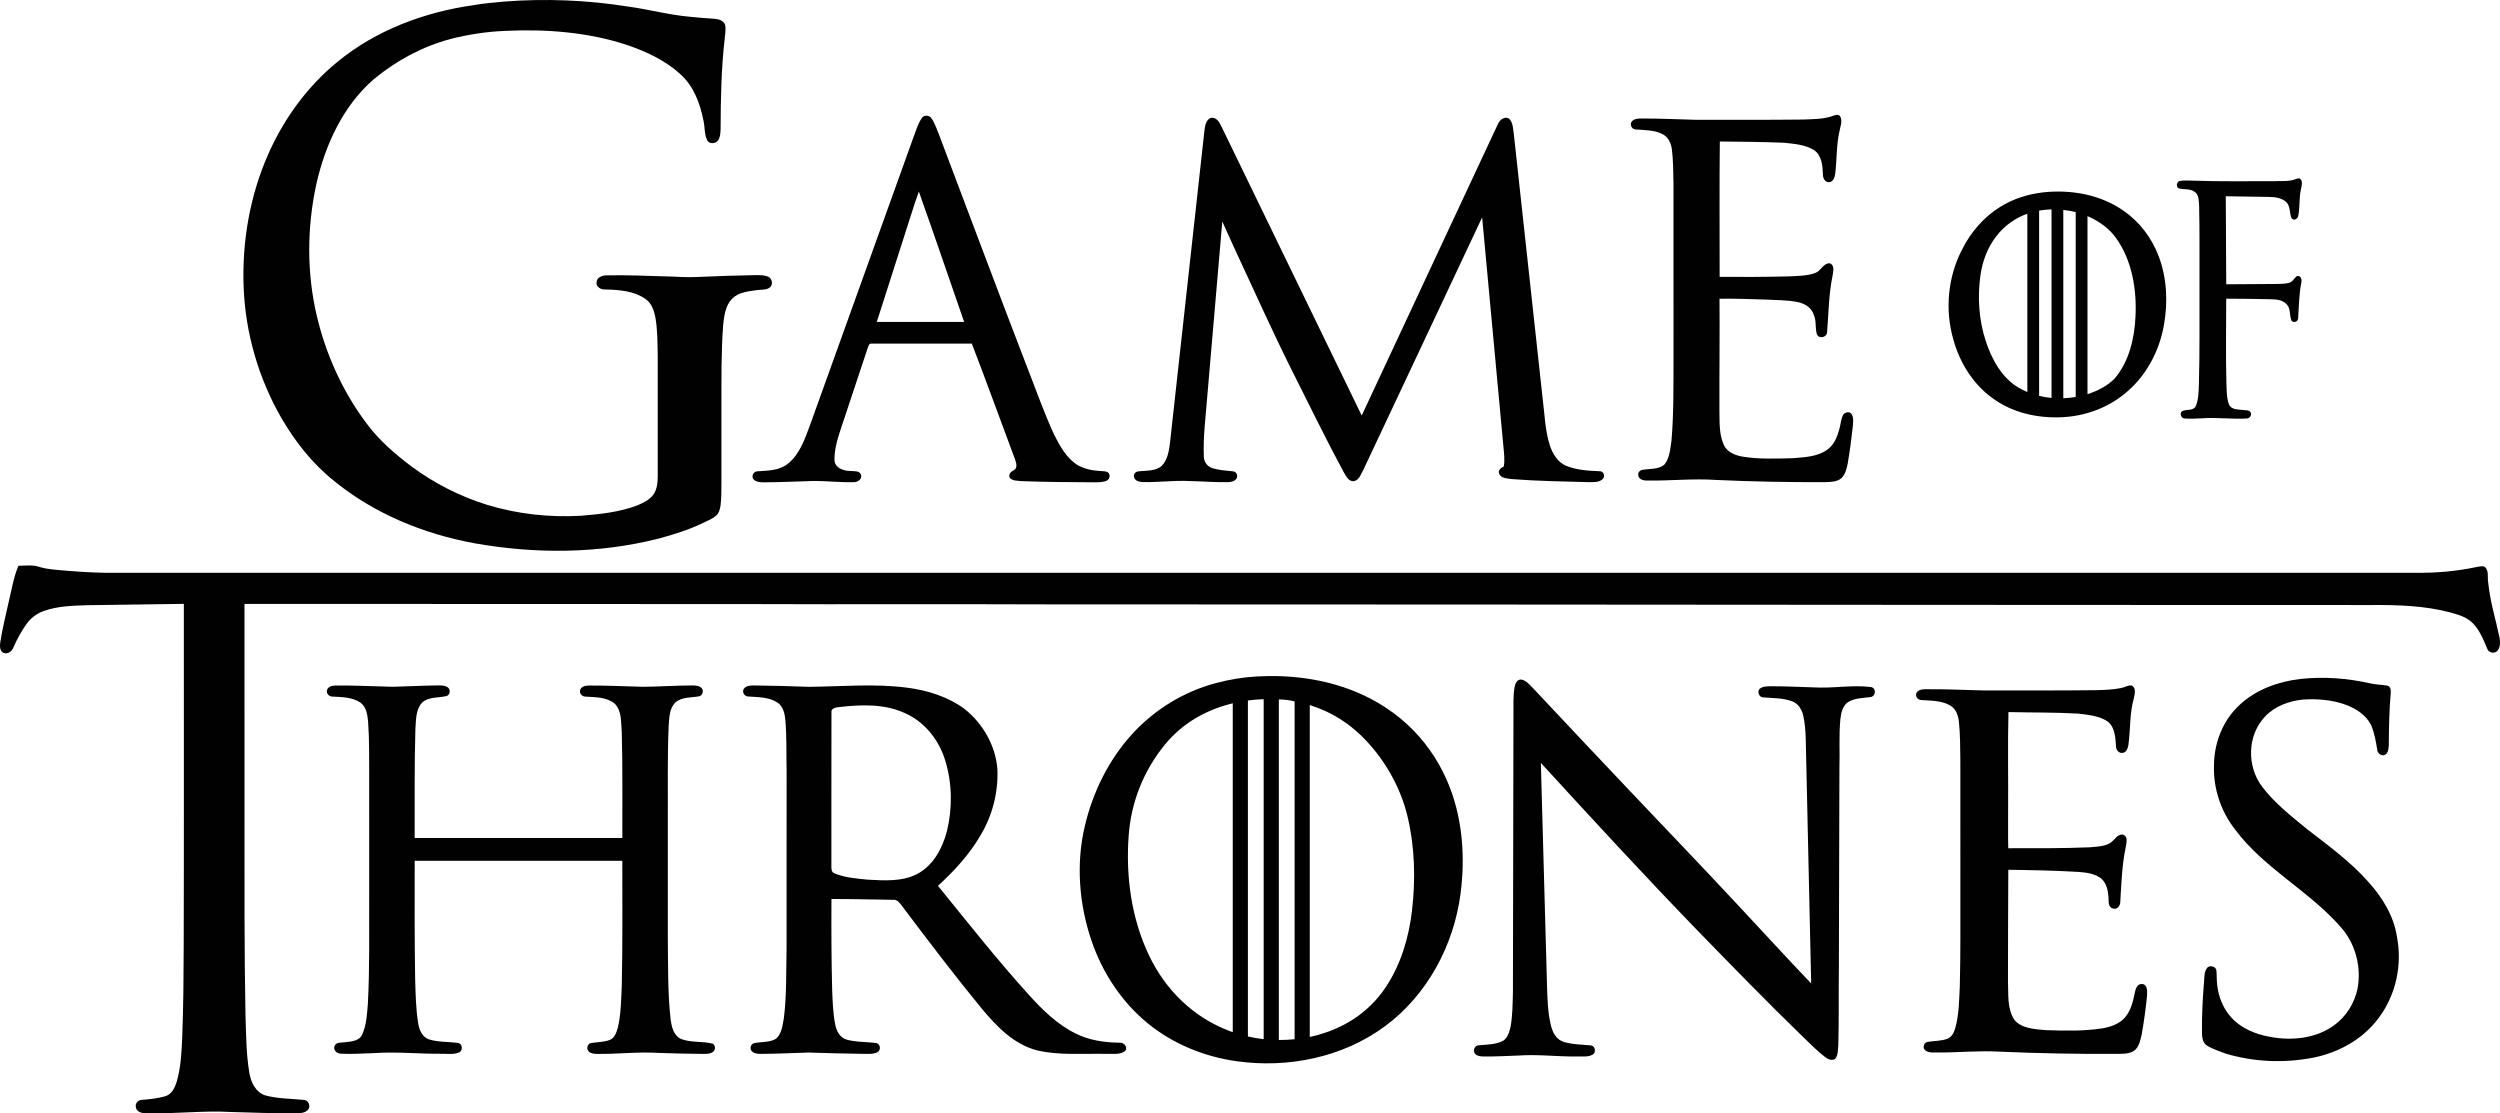 <?xml version="1.0" encoding="utf-8"?>
<!-- Generator: Adobe Illustrator 16.0.0, SVG Export Plug-In . SVG Version: 6.00 Build 0)  -->
<!DOCTYPE svg PUBLIC "-//W3C//DTD SVG 1.1//EN" "http://www.w3.org/Graphics/SVG/1.1/DTD/svg11.dtd">
<svg version="1.1" id="Layer_1" xmlns="http://www.w3.org/2000/svg" xmlns:xlink="http://www.w3.org/1999/xlink" x="0px" y="0px"
	 width="1000px" height="445.361px" viewBox="0 0 1000 445.361" enable-background="new 0 0 1000 445.361" xml:space="preserve">
<g>
	<path fill-rule="evenodd" clip-rule="evenodd" fill="#010101" d="M7.382,226.297c2.838,0.007,5.8-0.475,8.533,0.522
		c3.738,1.092,7.675,1.153,11.534,1.539c6.727,0.529,13.479,0.889,20.233,0.754c307.42,0.006,610.967,0,918.39,0.006
		c8.199,0.089,16.429-0.569,24.462-2.292c1.099-0.143,2.333-0.631,3.428-0.062c1.676,1.581,0.946,4.13,1.302,6.158
		c0.937,8.519,2.791,13.808,4.561,22.17c0.285,1.729,0.347,3.736-0.8,5.188c-1.139,1.302-3.476,0.93-4.082-0.692
		c-4.131-10.125-6.402-12.369-14.578-14.553c-10.39-2.781-21.247-3.106-31.941-3.018c-58.781,0.048-117.562-0.089-176.342-0.068
		c-55.852-0.088-111.695-0.026-167.546-0.122c-60.524,0.034-121.041-0.122-181.559-0.067c-41.324-0.17-82.656,0.041-123.977-0.129
		c-67.753,0.04-133.455-0.108-201.208-0.062c0.024,28.938-0.017,57.883,0.003,86.82c0.041,26.19-0.115,51.486,0.398,77.664
		c0.266,7.745,0.25,15.537,1.562,23.2c0.638,3.709,2.542,7.771,6.485,8.938c4.997,1.343,10.241,1.262,15.361,1.783
		c1.758,0.136,2.773,2.401,1.714,3.792c-1.112,1.464-3.167,1.519-4.844,1.579c-8.65-0.026-17.303-0.23-25.95-0.542
		c-11.563-0.665-23.124,0.875-34.694,0.494c-1.441-0.087-3.229-0.719-3.458-2.339c-0.441-1.485,0.814-2.99,2.35-3.005
		c3.184-0.243,6.402-0.576,9.48-1.478c2.502-0.814,3.724-3.371,4.452-5.684c1.718-5.846,1.986-11.97,2.242-18.019
		c0.454-12.146,0.544-23.403,0.584-35.551c0.136-45.892,0.028-91.783,0.058-137.668c-13.548,0.203-25.279,0.325-38.824,0.535
		c-5.834,0.19-11.822,0.353-17.354,2.373c-2.725,0.991-5.119,2.795-6.765,5.154c-2.062,2.909-3.783,6.036-5.193,9.298
		c-0.566,1.492-2.182,2.876-3.86,2.293c-1.634-0.624-1.638-2.659-1.467-4.097c0.851-5.541,2.216-10.986,3.43-16.452
		C4.68,235.846,5.425,230.895,7.382,226.297L7.382,226.297z"/>
	<path fill-rule="evenodd" clip-rule="evenodd" fill="#010101" d="M502.917,270.569c-5.58,0.299-11.12,1.221-16.521,2.652
		c-12.787,3.383-24.55,10.565-33.49,20.358c-9.466,10.362-15.846,23.396-19.03,37.055c-3.525,15.116-2.226,31.189,2.779,45.817
		c4.371,12.764,12.107,24.476,22.58,32.986c10.1,8.213,22.541,13.245,35.358,15.049c20.638,2.902,42.565-1.513,59.493-14.059
		c16.795-12.438,27.436-32.281,30.134-52.945c1.852-14.166,0.886-28.951-4.235-42.357c-3.241-8.498-8.188-16.352-14.516-22.862
		c-6.663-6.849-14.825-12.187-23.665-15.746C529.516,271.559,516.095,269.857,502.917,270.569L502.917,270.569z M505.474,279.676
		v135.981l-1.143-0.149c-1.465-0.197-2.925-0.434-4.365-0.747l-0.802-0.169v-134.4C501.285,279.908,503.338,279.738,505.474,279.676
		L505.474,279.676z M491.74,412.362c-14.331-5.398-25.438-16.264-32.061-30.051c-7.112-14.812-9.398-31.637-8.221-47.939
		c0.982-13.632,6.027-26.253,14.703-36.771c6.655-8.063,15.654-13.319,25.677-15.958l1.265-0.332v131.565L491.74,412.362
		L491.74,412.362z M525.233,282.478c7.349,2.469,13.899,6.523,19.443,11.962c8.752,8.593,15.378,19.938,18.277,31.902
		c3.001,12.383,3.315,25.309,1.841,37.937c-1.269,10.845-4.482,21.647-10.604,30.755c-6.869,10.221-17.191,16.689-29.049,19.45
		l-1.238,0.285V282.03L525.233,282.478L525.233,282.478z M516.916,415.772c-1.452,0.122-2.906,0.197-4.364,0.211l-1.017,0.013
		V279.785c1.627-0.047,4.672,0.306,6.31,0.787v135.126L516.916,415.772L516.916,415.772z"/>
	<path fill-rule="evenodd" clip-rule="evenodd" fill="#010101" d="M605.796,275.032c0.237-1.384,0.882-3.27,2.642-3.222
		c1.994,0.292,3.289,2,4.636,3.309c13.001,13.869,26.031,27.704,39.117,41.505c14.241,15.055,28.636,29.989,42.755,45.159
		c9.844,10.532,19.556,21.187,29.524,31.604c-0.682-29.778-1.312-59.564-1.983-89.35c-0.234-5.846,0.098-11.779-1.129-17.544
		c-0.51-2.496-1.94-5.019-4.477-5.968c-3.724-1.397-7.795-1.228-11.695-1.581c-1.566-0.081-2.299-2.089-1.454-3.275
		c1.207-1.173,3.035-1.126,4.625-1.173c6.521-0.007,13.031,0.373,19.548,0.536c6.796,0.108,13.643-1.059,20.403-0.225
		c2.292,0.305,2.108,3.642-0.034,4.015c-3.072,0.414-6.396,0.346-9.091,2.056c-2.174,1.512-2.743,4.266-3.015,6.693
		c-0.664,6.51-0.173,13.055-0.396,19.586c-0.041,26.788-0.19,53.589-0.221,80.384c-0.152,10.186,0.074,20.372-0.227,30.551
		c-0.217,1.825,0,3.968-1.275,5.474c-1.315,0.888-2.953,0.061-4.039-0.773c-3.045-2.354-5.76-5.079-8.508-7.745
		c-14.461-13.997-28.477-28.436-42.507-42.847c-21.288-21.979-41.993-44.488-62.653-67.044c0.787,27.813,1.525,55.616,2.306,83.415
		c0.19,5.873,0.163,11.773,0.939,17.612c0.634,3.886,1.39,8.932,5.693,10.505c3.591,1.152,7.419,1.092,11.146,1.485
		c1.686,0.271,2.112,2.828,0.661,3.655c-1.953,1.152-4.348,0.651-6.493,0.76c-7.748,0.095-15.482-0.929-23.218-0.374
		c-4.602,0.184-9.199,0.414-13.794,0.381c-1.237-0.034-2.624-0.096-3.503-1.031c-1.074-1.2-0.298-3.432,1.421-3.445
		c3.293-0.339,6.819-0.23,9.824-1.838c1.881-1.336,2.485-3.716,2.953-5.832c0.767-4.476,0.776-9.033,0.895-13.563
		c0.086-36.987,0.126-73.969,0.21-110.962C605.438,282.294,605.194,278.632,605.796,275.032L605.796,275.032z"/>
	<path fill-rule="evenodd" clip-rule="evenodd" fill="#010101" d="M919.974,271.606c9.365-1.058,18.917-0.332,28.093,1.729
		c2.262,0.557,4.622,0.522,6.917,0.923c1.381,0.407,1.398,2.001,1.296,3.146c-0.62,6.903-0.694,13.842-0.77,20.772
		c-0.111,1.451-0.258,3.621-2.109,3.927c-1.4,0.081-2.444-1.051-2.536-2.319c-0.502-3.303-1.112-6.633-2.414-9.738
		c-1.99-4.069-6.138-6.653-10.342-8.206c-5.324-1.926-11.112-2.36-16.741-2.034c-5.652,0.528-11.383,2.617-15.273,6.74
		c-7.249,7.515-7.449,20.007-1.213,28.164c5.008,6.612,11.668,11.801,18.09,17.057c8.498,6.571,17.273,12.953,24.377,20.996
		c5.639,6.226,10.21,13.699,11.44,22.014c2.157,11.149-0.386,23.133-7.283,32.355c-6.198,8.478-16.072,13.984-26.506,15.991
		c-11.479,2.204-23.567,1.669-34.75-1.682c-2.52-0.983-5.175-1.77-7.457-3.201c-1.729-1.104-1.962-3.248-2.007-5.073
		c-0.067-6.768,0.244-13.542,0.817-20.29c0.21-1.899-0.038-4.042,1.204-5.656c0.979-1.39,3.719-0.657,3.753,1.085
		c0.197,1.879,0.067,3.777,0.31,5.663c0.552,4.801,2.393,9.568,5.795,13.177c3.896,4.239,9.555,6.559,15.234,7.575
		c8.731,1.675,18.487,0.719,25.758-4.611c4.831-3.506,8.117-8.83,9.331-14.54c1.638-8.593-0.668-17.87-6.544-24.563
		c-12.621-14.574-30.857-23.634-42.41-39.198c-5.778-7.365-8.796-16.615-8.437-25.853c0.068-8.911,3.577-17.903,10.325-24.075
		C902.399,275.872,911.161,272.637,919.974,271.606L919.974,271.606z"/>
	<path fill-rule="evenodd" clip-rule="evenodd" fill="#010101" d="M848.413,275.221c1.469-0.244,2.805-1.255,4.354-1.011
		c1.838,1.126,1.092,3.486,0.753,5.141c-1.692,6.097-1.333,12.424-2.153,18.629c-0.258,1.256-0.719,3.005-2.347,3.182
		c-1.532,0.189-2.625-1.241-2.617-2.53c-0.275-3.492-0.266-7.677-3.442-10.104c-3.347-2.218-7.626-2.584-11.576-3.079
		c-9.325-0.542-18.677-0.387-28.005-0.617c-0.329,13.414-0.027,26.835-0.133,40.256c0.044,4.734-0.088,9.475,0.065,14.209
		c10.826-0.015,21.67,0.087,32.487-0.374c3.19-0.353,7.046-0.196,9.376-2.645c1.007-0.888,1.83-2.224,3.326-2.441
		c1.166-0.224,2.081,0.889,2.126,1.886c0.081,1.187-0.203,2.347-0.407,3.506c-1.498,7.202-1.665,14.567-2.133,21.857
		c-0.125,1.343-1.322,2.909-2.946,2.306c-2.174-0.644-1.543-3.167-1.773-4.781c-0.187-2.481-0.763-5.182-2.692-7.025
		c-2.479-2.109-5.981-2.563-9.193-2.814c-9.379-0.55-18.774-0.739-28.164-0.854c-0.125,14.777-0.064,29.555-0.133,44.332
		c0.266,5.263-0.501,11.034,2.592,15.74c2.933,3.459,8.142,3.669,12.498,4.069c7.511,0.251,15.1,0.44,22.549-0.699
		c3.54-0.569,7.224-1.905,9.424-4.679c2.007-2.57,2.879-5.724,3.503-8.796c0.274-1.214,0.431-2.529,1.292-3.54
		c0.702-0.949,2.517-1.038,3.188,0.014c0.827,1.18,0.603,2.692,0.576,4.035c-0.516,5.1-1.21,10.186-2.099,15.238
		c-0.454,2.082-0.882,4.293-2.326,6.002c-1.573,1.736-4.198,1.852-6.446,1.919c-16.101,0.115-32.203-0.196-48.282-0.889
		c-8.026-0.468-16.046,0.354-24.068,0.34c-1.825-0.082-3.917,0.325-5.429-0.827c-1.333-0.97-0.658-3.276,1.047-3.452
		c2.652-0.428,5.467-0.271,7.985-1.31c1.896-0.895,2.567-2.956,3.076-4.74c1.336-5.215,1.369-10.613,1.648-15.943
		c0.373-13.896,0.18-27.806,0.23-41.708c-0.018-16.27,0.01-32.545-0.007-48.821c-0.059-5.12-0.048-10.254-0.56-15.361
		c-0.268-2.488-1.096-5.282-3.544-6.673c-3.445-1.974-7.626-1.879-11.505-2.143c-1.388-0.055-2.482-1.377-2.027-2.611
		c0.423-1.37,2.207-1.729,3.563-1.723c7.853-0.081,15.706,0.319,23.563,0.495c14.984-0.014,29.969,0.068,44.953-0.115
		C841.858,275.967,845.185,275.866,848.413,275.221L848.413,275.221z"/>
	<path fill-rule="evenodd" clip-rule="evenodd" fill="#010101" d="M130.771,276.279c0.178-1.546,1.979-2.068,3.323-2.062
		c7.681-0.108,15.349,0.339,23.027,0.495c6.255-0.129,12.506-0.522,18.765-0.556c1.131,0.054,2.409,0.102,3.333,0.881
		c1.127,0.862,0.788,3.005-0.636,3.385c-3.25,0.779-7.163,0.203-9.775,2.665c-2.626,2.868-2.358,7.06-2.652,10.661
		c-0.438,14.472-0.234,28.971-0.281,43.457c27.689,0.007,55.376,0.007,83.061,0.007c-0.047-14.134,0.156-28.267-0.229-42.386
		c-0.372-3.839,0.125-8.43-2.854-11.4c-3.205-2.618-7.638-2.529-11.562-2.768c-1.298,0.048-2.468-1.085-2.295-2.38
		c0.236-1.52,1.989-2.062,3.339-2.062c7.313-0.034,14.623,0.318,21.932,0.502c6.443-0.068,12.875-0.502,19.323-0.536
		c1.419,0.021,3.093-0.02,4.137,1.133c0.902,1.092,0.218,2.971-1.185,3.234c-3.11,0.543-6.709,0.197-9.276,2.334
		c-2.53,2.373-2.524,6.103-2.789,9.305c-0.565,13.062-0.268,26.149-0.346,39.218c0,15.307,0,30.606,0,45.905
		c0.141,10.669-0.083,21.377,1.075,31.996c0.366,3.079,1.065,6.823,4.215,8.288c4.039,1.546,8.57,0.814,12.677,1.878
		c1.097,0.658,1.17,2.347,0.235,3.175c-1.112,0.942-2.677,0.888-4.038,0.922c-5.936-0.061-11.868-0.184-17.799-0.4
		c-8.321-0.528-16.637,0.529-24.957,0.394c-1.19-0.027-2.542-0.237-3.272-1.248c-0.761-1.099-0.208-2.82,1.155-3.105
		c2.535-0.428,5.21-0.299,7.631-1.296c1.873-0.861,2.54-2.983,3.062-4.802c1.288-5.391,1.324-10.973,1.585-16.479
		c0.381-16.765,0.208-33.536,0.23-50.307c-27.685-0.041-55.366-0.034-83.051-0.008c-0.005,15.842-0.093,31.678,0.188,47.521
		c0.176,5.838,0.281,11.719,1.21,17.503c0.412,2.584,1.61,5.446,4.298,6.416c3.752,1.146,7.753,0.908,11.612,1.41
		c1.894,0.285,2.083,3.167,0.366,3.852c-2.436,0.964-5.128,0.394-7.673,0.489c-8.686,0.04-17.361-0.875-26.042-0.272
		c-4.518,0.109-9.047,0.502-13.553,0.238c-1.597-0.027-3.152-1.547-2.436-3.153c0.683-1.533,2.634-1.221,4.011-1.418
		c2.535-0.277,5.827-0.427,7.027-3.099c1.706-3.791,1.915-8.029,2.248-12.113c0.809-14.798,0.463-29.622,0.542-44.439
		c0-15.294-0.005-30.6,0.005-45.899c-0.053-7.562,0.108-15.13-0.434-22.678c-0.261-2.753-0.704-6.002-3.186-7.711
		c-3.235-2.103-7.263-2.144-10.987-2.319C131.81,278.659,130.537,277.615,130.771,276.279L130.771,276.279z"/>
	<path fill-rule="evenodd" clip-rule="evenodd" fill="#010101" d="M297.474,275.621c0.767-1.274,2.491-1.438,3.881-1.444
		c7.35,0.062,14.701,0.292,22.052,0.557c13.221-0.108,26.523-1.397,39.685,0.373c8.145,1.064,16.242,3.662,22.81,8.531
		c7.394,5.935,12.347,14.73,13.06,24.001c0.402,9.229-1.97,18.548-6.776,26.543c-4.412,7.596-10.458,14.181-17,20.136
		c11.972,14.764,23.745,29.703,36.542,43.823c5.371,5.9,11.213,11.678,18.57,15.278c5.398,2.727,11.547,3.588,17.58,3.663
		c1.872-0.211,3.562,2.143,1.957,3.499c-2.125,1.411-4.914,0.841-7.34,0.97c-9.272-0.21-18.721,0.712-27.815-1.438
		c-9.192-2.462-15.895-9.434-21.69-16.33c-11.095-13.503-21.65-27.405-32.14-41.349c-0.897-1.173-1.884-2.713-3.632-2.516
		c-8.211-0.089-16.42-0.347-24.629-0.318c-0.07,11.977-0.028,23.959,0.268,35.929c0.193,4.788,0.305,9.609,1.239,14.33
		c0.51,2.462,1.804,5.153,4.491,5.975c3.906,1.099,8.048,0.82,12.041,1.424c1.668,0.468,1.797,2.917,0.285,3.655
		c-1.874,0.93-4.062,0.576-6.075,0.617c-7.158-0.067-14.299-0.318-21.447-0.515c-6.439,0.203-12.872,0.515-19.311,0.535
		c-1.024-0.027-2.109-0.102-2.924-0.712c-1.385-0.78-1.143-3.059,0.387-3.54c2.924-0.692,6.261-0.184,8.901-1.824
		c2.265-2.001,2.528-5.202,3.07-7.948c1.202-9.318,0.902-18.731,1.121-28.104c0.027-23.716,0.007-47.438,0.012-71.161
		c-0.163-6.734,0.091-13.481-0.495-20.209c-0.241-2.577-0.858-5.507-3.23-7.066c-3.428-2.225-7.731-2.096-11.676-2.388
		C297.749,278.538,296.777,276.876,297.474,275.621L297.474,275.621z M335.463,282.857c-1.287,0.137-3.118,0.509-2.88,2.136
		c-0.077,20.481,0.015,40.977-0.032,61.464c-0.022,1.037-0.012,2.4,1.197,2.855c4.125,1.763,8.723,2.075,13.172,2.543
		c6.665,0.366,13.843,0.881,19.95-2.252c6.568-3.499,10.152-10.431,11.922-17.185c2.223-9.257,2.104-19.125-0.714-28.26
		c-2.452-8.057-8.15-15.482-16.248-18.969C353.638,281.44,344.243,281.82,335.463,282.857L335.463,282.857z"/>
	<path fill-rule="evenodd" clip-rule="evenodd" fill="#010101" d="M201.687,0.624c16.539-1.267,33.201-0.605,49.581,2.001
		c8.296,1.132,16.416,3.367,24.772,4.086c3.262,0.376,6.536,0.578,9.813,0.805c1.648,0.139,3.654,0.714,4.225,2.487
		c0.318,1.748-0.016,3.526-0.175,5.274c-1.396,11.997-1.601,24.096-1.662,36.164c-0.078,1.557-0.068,3.264-0.933,4.622
		c-0.988,1.496-3.716,1.718-4.482-0.096c-1.121-2.396-0.854-5.156-1.429-7.694c-1.324-6.786-3.881-13.75-9.125-18.472
		c-6.086-5.656-13.78-9.188-21.551-11.839c-15.694-5.151-32.415-6.387-48.825-5.6c-7.316,0.305-14.584,1.433-21.68,3.226
		c-11.28,3.025-21.809,8.688-30.782,16.165c-12.207,10.641-19.282,26.033-22.838,41.623c-3.819,17.379-3.962,35.643,0.127,52.985
		c3.646,15.398,10.278,30.138,19.75,42.806c5.003,6.816,11.457,12.4,18.167,17.457c9.118,6.713,19.328,11.939,30.132,15.286
		c12.129,3.706,24.918,5.113,37.566,4.395c7.729-0.645,15.583-1.428,22.87-4.266c2.223-1.007,4.59-2.092,6.087-4.116
		c1.529-2.129,1.795-4.856,1.8-7.409c-0.005-16.029,0-32.057-0.005-48.086c-0.092-5.032-0.051-10.098-0.875-15.084
		c-0.503-2.926-1.506-6.066-4.084-7.803c-4.69-3.236-10.571-3.615-16.082-3.755c-1.631,0.094-3.674-0.945-3.428-2.849
		c0.047-2,2.291-2.775,3.968-2.792c7.726-0.165,15.448,0.166,23.168,0.388c4.46,0.073,8.923,0.517,13.389,0.248
		c7.709-0.331,15.418-0.61,23.125-0.739c1.653,0.01,3.377-0.036,4.936,0.6c1.668,0.671,2.172,3.284,0.668,4.379
		c-1.445,1.112-3.399,0.719-5.088,1.024c-3.458,0.48-7.348,0.817-9.958,3.438c-2.697,2.792-3.176,6.878-3.577,10.564
		c-0.802,10.827-0.663,21.695-0.684,32.549c0,10.172-0.005,20.338,0,30.507c-0.052,3.011,0.036,6.036-0.346,9.033
		c-0.235,1.445-0.571,3.025-1.707,4.049c-1.436,1.309-3.269,2.028-5.003,2.845c-5.798,2.832-11.983,4.781-18.21,6.442
		c-24.072,6.073-49.417,6.161-73.777,1.784c-20.193-3.75-39.839-11.773-55.859-24.845c-8.655-6.887-15.624-15.73-21.159-25.279
		c-9.084-15.809-14.321-33.828-15.048-52.07c-0.734-18.46,2.533-37.172,10.118-54.045c6.293-13.998,15.622-26.702,27.53-36.391
		c15.459-12.663,34.818-19.825,54.434-22.585C193.556,1.29,197.631,1.053,201.687,0.624L201.687,0.624z"/>
	<path fill-rule="evenodd" clip-rule="evenodd" fill="#010101" d="M732.591,46.546c1.096-0.351,2.709-1.208,3.526,0.056
		c0.974,1.909-0.017,4.041-0.35,5.992c-1.265,5.59-0.97,11.353-1.698,17.005c-0.218,1.384-0.817,3.293-2.591,3.293
		c-1.709-0.114-2.374-1.899-2.313-3.308c-0.136-3.408-0.471-7.531-3.68-9.635c-3.499-2.085-7.757-2.419-11.752-2.841
		c-8.599-0.38-17.209-0.397-25.805-0.514c-0.203,18.05-0.054,36.109-0.075,54.163c9.2,0.063,18.403,0.017,27.599-0.2
		c3.554-0.185,7.246-0.144,10.617-1.358c2.336-0.792,3.208-4.046,5.931-3.876c1.963,0.88,1.271,3.319,1.031,4.935
		c-1.554,7.453-1.591,15.091-2.194,22.638c-0.109,2.048-3.144,2.794-4.063,0.895c-0.811-2.57-0.115-5.425-1.302-7.938
		c-0.852-2.826-3.692-4.513-6.542-5.049c-4.163-0.822-8.438-0.746-12.654-0.973c-6.154-0.163-12.315-0.453-18.473-0.339
		c0.118,14.767-0.089,29.538-0.041,44.308c0.121,4.71-0.251,9.688,1.736,14.106c1.265,2.971,4.655,4.279,7.721,4.778
		c6.548,1.038,13.225,0.756,19.83,0.6c4.757-0.403,9.976-0.549,13.93-3.462c2.726-1.97,3.949-5.185,4.777-8.247
		c0.512-1.821,0.586-3.76,1.417-5.49c0.594-1.21,2.75-1.729,3.5-0.397c0.861,1.431,0.56,3.17,0.465,4.744
		c-0.557,5.083-1.215,10.156-2.089,15.195c-0.418,2.018-0.946,4.201-2.533,5.683c-1.835,1.55-4.432,1.451-6.707,1.553
		c-14.428,0.047-28.854-0.214-43.261-0.878c-9.261-0.655-18.521,0.39-27.788,0.237c-1.414,0.03-3.414-0.522-3.455-2.17
		c-0.211-1.055,0.695-2.021,1.763-2.123c2.879-0.502,6.283-0.095,8.65-2.045c2.228-2.743,2.373-6.432,2.885-9.741
		c0.937-11.14,0.743-22.322,0.805-33.485c-0.023-23.151,0.021-46.301-0.018-69.452c-0.121-4.539-0.071-9.099-0.653-13.613
		c-0.329-2.429-1.523-4.971-3.947-6.041c-3.276-1.617-7.044-1.479-10.604-1.777c-1.611-0.107-2.455-2.218-1.333-3.33
		c0.956-1.003,2.462-1.034,3.781-1.049c7.3-0.015,14.601,0.339,21.898,0.525c14.262-0.012,28.53,0.062,42.792-0.108
		C725.084,47.628,728.984,47.729,732.591,46.546L732.591,46.546z"/>
	<path fill-rule="evenodd" clip-rule="evenodd" fill="#010101" d="M368.585,47.433c0.793-1.488,3.001-1.539,3.942-0.171
		c1.558,2.118,2.253,4.713,3.272,7.112c11.695,30.825,23.192,61.732,35.051,92.495c3.539,9.002,6.729,18.161,10.78,26.943
		c2.31,4.615,4.971,9.434,9.422,12.238c2.843,1.57,6.103,2.248,9.314,2.36c1.019,0.105,2.223-0.021,3.036,0.763
		c0.769,0.871,0.487,2.414-0.517,2.98c-1.552,0.858-3.396,0.712-5.095,0.77c-9.735-0.068-19.48-0.088-29.208-0.478
		c-1.582-0.184-3.508-0.017-4.682-1.316c-0.659-1.4,0.514-2.547,1.67-3.072c1.66-0.909,0.851-3.157,0.353-4.567
		c-5.77-15.34-11.295-30.772-17.199-46.055c-13.334,0.01-26.669-0.027-39.998,0.017c-1.085-0.213-1.347,0.919-1.628,1.699
		c-3.616,10.901-7.261,21.786-10.866,32.688c-1.327,4.055-2.592,8.264-2.422,12.577c0.405,2.882,3.692,3.923,6.176,3.974
		c1.473,0.173,3.656-0.278,4.393,1.438c0.61,1.77-1.27,3.069-2.832,3.038c-5.285,0.163-10.559-0.474-15.844-0.485
		c-6.671,0.183-13.345,0.526-20.021,0.55c-1.541-0.024-3.401-0.034-4.44-1.387c-0.758-1.367,0.37-3.089,1.875-3.028
		c4.2-0.278,8.838-0.295,12.253-3.198c4.661-3.883,6.633-9.929,8.699-15.456c13.755-38.279,27.531-76.556,41.269-114.842
		C366.307,52.45,367.09,49.754,368.585,47.433L368.585,47.433z M361.248,95.87c-3.513,10.97-7.026,21.938-10.539,32.912
		c11.649,0.005,23.304,0.005,34.955,0c-6.039-17.388-11.973-34.82-18.122-52.163C365.237,82.962,363.367,89.459,361.248,95.87
		L361.248,95.87z"/>
	<path fill-rule="evenodd" clip-rule="evenodd" fill="#010101" d="M481.801,51.977c0.242-1.815,0.659-4.235,2.667-4.866
		c2.094-0.258,3.311,1.748,4.059,3.387c18.735,38.563,37.415,77.153,56.156,115.715c18.188-38.853,36.289-77.751,54.488-116.6
		c0.695-1.743,2.929-3.449,4.669-1.945c1.38,1.579,1.366,3.854,1.675,5.829c3.869,35.497,7.738,70.993,11.607,106.49
		c0.782,6.015,0.908,12.19,2.773,18.008c1.088,3.429,3.146,6.874,6.585,8.342c4.197,1.675,8.775,1.98,13.248,2.14
		c1.563-0.169,2.482,1.875,1.472,3.004c-1.404,1.543-3.699,1.349-5.592,1.377c-10.322-0.258-20.66-0.434-30.961-1.228
		c-1.706-0.288-4.219-0.237-4.982-2.136c-0.603-1.38,0.729-2.377,1.821-2.869c0.532-2.641,0.105-5.327-0.119-7.968
		c-2.841-30.575-5.672-61.144-8.514-91.716c-15.89,33.666-31.627,67.403-47.547,101.061c-0.99,1.695-1.764,4.415-4.109,4.486
		c-2.028-0.102-2.859-2.326-3.802-3.787c-7.226-13.408-13.854-27.12-20.721-40.711c-7.647-15.303-14.637-30.915-21.86-46.419
		c-1.924-4.345-4.013-8.606-5.897-12.964c-2.053,23.659-4.059,47.322-6.097,70.984c-0.604,7.714-1.614,15.432-1.285,23.184
		c0.053,1.912,1.326,3.706,3.127,4.357c2.75,0.983,5.694,1.072,8.568,1.408c1.382,0.088,2.073,1.831,1.326,2.943
		c-0.77,1.072-2.167,1.339-3.394,1.37c-7.728,0.166-15.449-0.878-23.172-0.363c-3.616,0.095-7.226,0.468-10.842,0.333
		c-1.414-0.03-3.384-0.501-3.563-2.194c-0.29-1.156,0.912-2.092,1.975-2.112c3.084-0.346,6.685,0.01,9.17-2.215
		c2.462-2.57,2.899-6.32,3.323-9.698C472.645,135.061,477.22,93.52,481.801,51.977L481.801,51.977z"/>
	<path fill-rule="evenodd" clip-rule="evenodd" fill="#010101" d="M918.245,71.662c0.583-0.186,1.329-0.617,1.885-0.071
		c1.184,1.16,0.4,2.944,0.211,4.371c-0.767,3.381-0.325,6.926-1.031,10.313c-0.156,1.324-1.898,2.218-2.709,0.978
		c-0.861-1.994-0.404-4.581-1.939-6.273c-1.869-1.833-4.544-2.168-6.979-2.212c-4.951-0.071-12.428-0.222-17.371-0.263
		c0,11.378,0.183,23.833,0.183,35.21c6.405-0.068,14.604-0.044,21.014-0.139c1.384-0.038,2.797-0.087,4.157-0.46
		c1.399-0.327,1.963-1.944,3.143-2.675c1.57-0.431,2.062,1.582,1.683,2.823c-0.912,4.617-0.899,9.345-1.234,14.02
		c-0.03,1.437-1.93,2.094-2.692,0.902c-0.838-2.024-0.251-4.641-1.797-6.35c-1.547-1.824-4.006-2.072-6.172-2.133
		c-5.438-0.159-12.672-0.19-18.11-0.229c0.017,11.768-0.241,22.456,0.088,34.215c0.129,2.726,0.044,5.571,1.041,8.142
		c0.933,2.062,3.401,1.882,5.235,2.136c1.156,0.234,2.838-0.224,3.486,1.146c0.372,1.113-0.516,2.215-1.56,2.279
		c-6.013,0.37-12.035-0.519-18.044-0.064c-2.285,0.064-4.57,0.274-6.839,0.067c-1.37,0.051-2.231-2.092-1.004-2.933
		c1.683-0.889,4.249,0.044,5.398-1.939c1.177-2.747,1.139-5.859,1.275-8.823c0.359-13.112,0.199-26.235,0.237-39.361
		c-0.038-10.726,0.098-21.456-0.149-32.179c-0.166-1.838-0.051-4.18-1.682-5.341c-1.862-1.49-4.331-0.858-6.433-1.477
		c-1.266-0.558-0.899-2.744,0.413-2.955c1.76-0.328,3.563-0.116,5.348-0.131c9.925,0.398,22.39,0.19,32.325,0.219
		C912.487,72.283,915.5,72.764,918.245,71.662L918.245,71.662z"/>
	<path fill-rule="evenodd" clip-rule="evenodd" fill="#010101" d="M817.319,76.936c11.007-1.166,22.651,0.813,31.973,7.283
		c6.368,4.329,11.329,10.783,14.123,18.138c3.377,8.727,3.783,18.48,2.163,27.671c-1.8,10.154-6.829,19.784-14.479,26.427
		c-7.446,6.629-17.198,10.159-26.939,10.461c-9.6,0.346-19.556-1.93-27.426-7.864c-7.552-5.507-12.824-13.967-15.364-23.129
		c-3.489-11.95-2.237-25.284,3.533-36.243c3.482-6.93,8.712-12.947,15.198-16.933C805.315,79.473,811.283,77.635,817.319,76.936
		L817.319,76.936z M825.321,83.959v75.34c1.679-0.061,3.34-0.234,4.961-0.512V84.865C828.692,84.455,827.034,84.147,825.321,83.959
		L825.321,83.959z M820.612,159.174V83.754c-1.713,0.037-3.367,0.198-4.965,0.485v74.114
		C817.282,158.75,818.943,159.021,820.612,159.174L820.612,159.174z M810.937,156.817V85.483
		c-10.151,3.622-17.134,12.648-18.799,24.916c-1.17,8.596-0.586,17.526,2.089,25.771c2.347,7.423,6.463,14.828,12.95,18.745
		C808.384,155.644,809.642,156.275,810.937,156.817L810.937,156.817z M834.996,86.46v71.198c4.327-1.353,8.118-3.482,10.807-6.178
		c5.757-6.717,7.975-15.91,8.386-24.716c0.576-10.972-1.367-22.614-7.793-31.591C843.87,91.646,839.903,88.54,834.996,86.46
		L834.996,86.46z"/>
</g>
</svg>
